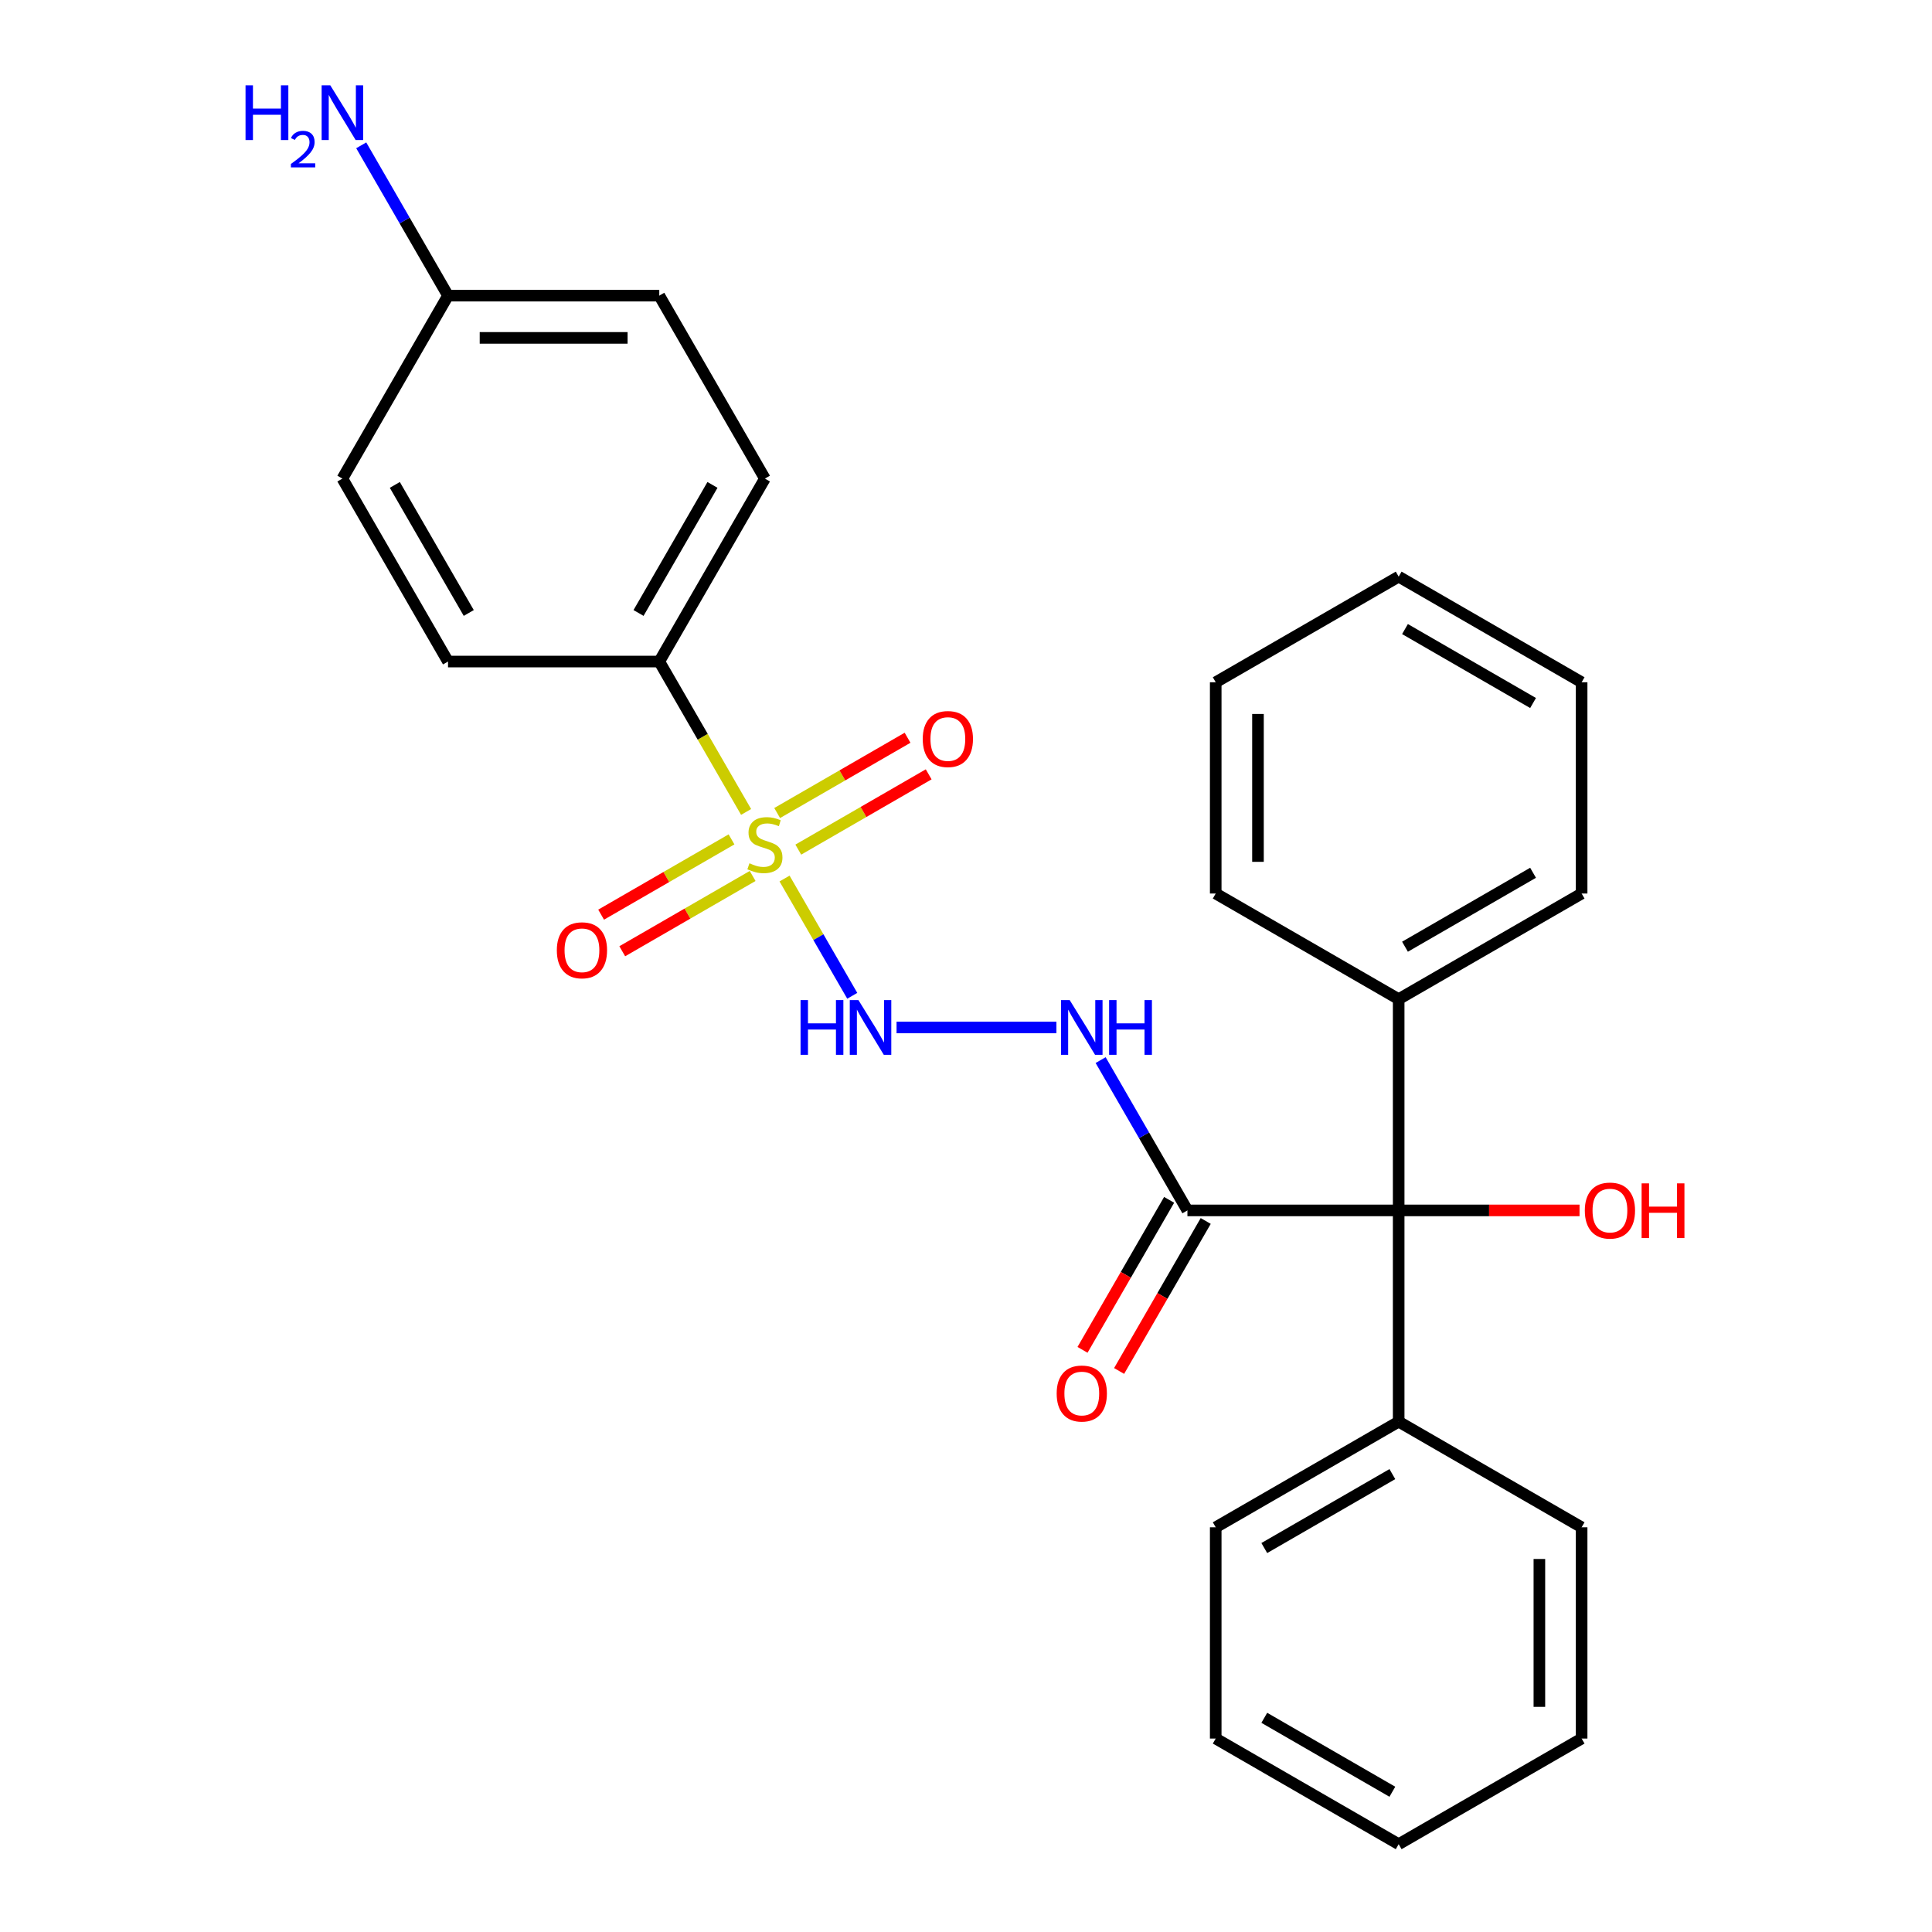 <?xml version='1.0' encoding='iso-8859-1'?>
<svg version='1.1' baseProfile='full'
              xmlns='http://www.w3.org/2000/svg'
                      xmlns:rdkit='http://www.rdkit.org/xml'
                      xmlns:xlink='http://www.w3.org/1999/xlink'
                  xml:space='preserve'
width='1000px' height='1000px' viewBox='0 0 1000 1000'>
<!-- END OF HEADER -->
<rect style='opacity:1.0;fill:#FFFFFF;stroke:none' width='1000' height='1000' x='0' y='0'> </rect>
<path class='bond-0' d='M 406.082,454.726 L 423.604,485.075' style='fill:none;fill-rule:evenodd;stroke:#CCCC00;stroke-width:6px;stroke-linecap:butt;stroke-linejoin:miter;stroke-opacity:1' />
<path class='bond-0' d='M 423.604,485.075 L 441.126,515.424' style='fill:none;fill-rule:evenodd;stroke:#0000FF;stroke-width:6px;stroke-linecap:butt;stroke-linejoin:miter;stroke-opacity:1' />
<path class='bond-4' d='M 386.182,420.259 L 363.711,381.337' style='fill:none;fill-rule:evenodd;stroke:#CCCC00;stroke-width:6px;stroke-linecap:butt;stroke-linejoin:miter;stroke-opacity:1' />
<path class='bond-4' d='M 363.711,381.337 L 341.24,342.415' style='fill:none;fill-rule:evenodd;stroke:#000000;stroke-width:6px;stroke-linecap:butt;stroke-linejoin:miter;stroke-opacity:1' />
<path class='bond-5' d='M 378.632,434.463 L 344.887,453.946' style='fill:none;fill-rule:evenodd;stroke:#CCCC00;stroke-width:6px;stroke-linecap:butt;stroke-linejoin:miter;stroke-opacity:1' />
<path class='bond-5' d='M 344.887,453.946 L 311.141,473.429' style='fill:none;fill-rule:evenodd;stroke:#FF0000;stroke-width:6px;stroke-linecap:butt;stroke-linejoin:miter;stroke-opacity:1' />
<path class='bond-5' d='M 389.566,453.402 L 355.821,472.885' style='fill:none;fill-rule:evenodd;stroke:#CCCC00;stroke-width:6px;stroke-linecap:butt;stroke-linejoin:miter;stroke-opacity:1' />
<path class='bond-5' d='M 355.821,472.885 L 322.076,492.368' style='fill:none;fill-rule:evenodd;stroke:#FF0000;stroke-width:6px;stroke-linecap:butt;stroke-linejoin:miter;stroke-opacity:1' />
<path class='bond-6' d='M 413.194,439.761 L 446.939,420.278' style='fill:none;fill-rule:evenodd;stroke:#CCCC00;stroke-width:6px;stroke-linecap:butt;stroke-linejoin:miter;stroke-opacity:1' />
<path class='bond-6' d='M 446.939,420.278 L 480.684,400.796' style='fill:none;fill-rule:evenodd;stroke:#FF0000;stroke-width:6px;stroke-linecap:butt;stroke-linejoin:miter;stroke-opacity:1' />
<path class='bond-6' d='M 402.259,420.822 L 436.004,401.339' style='fill:none;fill-rule:evenodd;stroke:#CCCC00;stroke-width:6px;stroke-linecap:butt;stroke-linejoin:miter;stroke-opacity:1' />
<path class='bond-6' d='M 436.004,401.339 L 469.75,381.856' style='fill:none;fill-rule:evenodd;stroke:#FF0000;stroke-width:6px;stroke-linecap:butt;stroke-linejoin:miter;stroke-opacity:1' />
<path class='bond-2' d='M 464.06,531.809 L 546.796,531.809' style='fill:none;fill-rule:evenodd;stroke:#0000FF;stroke-width:6px;stroke-linecap:butt;stroke-linejoin:miter;stroke-opacity:1' />
<path class='bond-1' d='M 614.606,626.506 L 592.146,587.604' style='fill:none;fill-rule:evenodd;stroke:#000000;stroke-width:6px;stroke-linecap:butt;stroke-linejoin:miter;stroke-opacity:1' />
<path class='bond-1' d='M 592.146,587.604 L 569.686,548.703' style='fill:none;fill-rule:evenodd;stroke:#0000FF;stroke-width:6px;stroke-linecap:butt;stroke-linejoin:miter;stroke-opacity:1' />
<path class='bond-3' d='M 614.606,626.506 L 723.952,626.506' style='fill:none;fill-rule:evenodd;stroke:#000000;stroke-width:6px;stroke-linecap:butt;stroke-linejoin:miter;stroke-opacity:1' />
<path class='bond-7' d='M 605.136,621.039 L 582.722,659.86' style='fill:none;fill-rule:evenodd;stroke:#000000;stroke-width:6px;stroke-linecap:butt;stroke-linejoin:miter;stroke-opacity:1' />
<path class='bond-7' d='M 582.722,659.86 L 560.309,698.682' style='fill:none;fill-rule:evenodd;stroke:#FF0000;stroke-width:6px;stroke-linecap:butt;stroke-linejoin:miter;stroke-opacity:1' />
<path class='bond-7' d='M 624.076,631.973 L 601.662,670.795' style='fill:none;fill-rule:evenodd;stroke:#000000;stroke-width:6px;stroke-linecap:butt;stroke-linejoin:miter;stroke-opacity:1' />
<path class='bond-7' d='M 601.662,670.795 L 579.248,709.616' style='fill:none;fill-rule:evenodd;stroke:#FF0000;stroke-width:6px;stroke-linecap:butt;stroke-linejoin:miter;stroke-opacity:1' />
<path class='bond-8' d='M 723.952,626.506 L 723.952,517.159' style='fill:none;fill-rule:evenodd;stroke:#000000;stroke-width:6px;stroke-linecap:butt;stroke-linejoin:miter;stroke-opacity:1' />
<path class='bond-9' d='M 723.952,626.506 L 723.952,735.852' style='fill:none;fill-rule:evenodd;stroke:#000000;stroke-width:6px;stroke-linecap:butt;stroke-linejoin:miter;stroke-opacity:1' />
<path class='bond-12' d='M 723.952,626.506 L 770.759,626.506' style='fill:none;fill-rule:evenodd;stroke:#000000;stroke-width:6px;stroke-linecap:butt;stroke-linejoin:miter;stroke-opacity:1' />
<path class='bond-12' d='M 770.759,626.506 L 817.565,626.506' style='fill:none;fill-rule:evenodd;stroke:#FF0000;stroke-width:6px;stroke-linecap:butt;stroke-linejoin:miter;stroke-opacity:1' />
<path class='bond-10' d='M 341.24,342.415 L 395.913,247.718' style='fill:none;fill-rule:evenodd;stroke:#000000;stroke-width:6px;stroke-linecap:butt;stroke-linejoin:miter;stroke-opacity:1' />
<path class='bond-10' d='M 330.501,317.276 L 368.772,250.988' style='fill:none;fill-rule:evenodd;stroke:#000000;stroke-width:6px;stroke-linecap:butt;stroke-linejoin:miter;stroke-opacity:1' />
<path class='bond-11' d='M 341.24,342.415 L 231.893,342.415' style='fill:none;fill-rule:evenodd;stroke:#000000;stroke-width:6px;stroke-linecap:butt;stroke-linejoin:miter;stroke-opacity:1' />
<path class='bond-17' d='M 723.952,517.159 L 818.649,462.486' style='fill:none;fill-rule:evenodd;stroke:#000000;stroke-width:6px;stroke-linecap:butt;stroke-linejoin:miter;stroke-opacity:1' />
<path class='bond-17' d='M 727.222,490.019 L 793.51,451.748' style='fill:none;fill-rule:evenodd;stroke:#000000;stroke-width:6px;stroke-linecap:butt;stroke-linejoin:miter;stroke-opacity:1' />
<path class='bond-19' d='M 723.952,517.159 L 629.255,462.486' style='fill:none;fill-rule:evenodd;stroke:#000000;stroke-width:6px;stroke-linecap:butt;stroke-linejoin:miter;stroke-opacity:1' />
<path class='bond-18' d='M 723.952,735.852 L 629.255,790.526' style='fill:none;fill-rule:evenodd;stroke:#000000;stroke-width:6px;stroke-linecap:butt;stroke-linejoin:miter;stroke-opacity:1' />
<path class='bond-18' d='M 720.682,762.993 L 654.395,801.264' style='fill:none;fill-rule:evenodd;stroke:#000000;stroke-width:6px;stroke-linecap:butt;stroke-linejoin:miter;stroke-opacity:1' />
<path class='bond-20' d='M 723.952,735.852 L 818.649,790.526' style='fill:none;fill-rule:evenodd;stroke:#000000;stroke-width:6px;stroke-linecap:butt;stroke-linejoin:miter;stroke-opacity:1' />
<path class='bond-15' d='M 395.913,247.718 L 341.24,153.022' style='fill:none;fill-rule:evenodd;stroke:#000000;stroke-width:6px;stroke-linecap:butt;stroke-linejoin:miter;stroke-opacity:1' />
<path class='bond-16' d='M 231.893,342.415 L 177.22,247.718' style='fill:none;fill-rule:evenodd;stroke:#000000;stroke-width:6px;stroke-linecap:butt;stroke-linejoin:miter;stroke-opacity:1' />
<path class='bond-16' d='M 242.631,317.276 L 204.36,250.988' style='fill:none;fill-rule:evenodd;stroke:#000000;stroke-width:6px;stroke-linecap:butt;stroke-linejoin:miter;stroke-opacity:1' />
<path class='bond-13' d='M 231.893,153.022 L 177.22,247.718' style='fill:none;fill-rule:evenodd;stroke:#000000;stroke-width:6px;stroke-linecap:butt;stroke-linejoin:miter;stroke-opacity:1' />
<path class='bond-14' d='M 231.893,153.022 L 209.433,114.12' style='fill:none;fill-rule:evenodd;stroke:#000000;stroke-width:6px;stroke-linecap:butt;stroke-linejoin:miter;stroke-opacity:1' />
<path class='bond-14' d='M 209.433,114.12 L 186.973,75.218' style='fill:none;fill-rule:evenodd;stroke:#0000FF;stroke-width:6px;stroke-linecap:butt;stroke-linejoin:miter;stroke-opacity:1' />
<path class='bond-27' d='M 231.893,153.022 L 341.24,153.022' style='fill:none;fill-rule:evenodd;stroke:#000000;stroke-width:6px;stroke-linecap:butt;stroke-linejoin:miter;stroke-opacity:1' />
<path class='bond-27' d='M 248.295,174.891 L 324.838,174.891' style='fill:none;fill-rule:evenodd;stroke:#000000;stroke-width:6px;stroke-linecap:butt;stroke-linejoin:miter;stroke-opacity:1' />
<path class='bond-23' d='M 818.649,462.486 L 818.649,353.14' style='fill:none;fill-rule:evenodd;stroke:#000000;stroke-width:6px;stroke-linecap:butt;stroke-linejoin:miter;stroke-opacity:1' />
<path class='bond-24' d='M 629.255,790.526 L 629.255,899.872' style='fill:none;fill-rule:evenodd;stroke:#000000;stroke-width:6px;stroke-linecap:butt;stroke-linejoin:miter;stroke-opacity:1' />
<path class='bond-22' d='M 629.255,462.486 L 629.255,353.14' style='fill:none;fill-rule:evenodd;stroke:#000000;stroke-width:6px;stroke-linecap:butt;stroke-linejoin:miter;stroke-opacity:1' />
<path class='bond-22' d='M 651.125,446.084 L 651.125,369.542' style='fill:none;fill-rule:evenodd;stroke:#000000;stroke-width:6px;stroke-linecap:butt;stroke-linejoin:miter;stroke-opacity:1' />
<path class='bond-21' d='M 818.649,790.526 L 818.649,899.872' style='fill:none;fill-rule:evenodd;stroke:#000000;stroke-width:6px;stroke-linecap:butt;stroke-linejoin:miter;stroke-opacity:1' />
<path class='bond-21' d='M 796.78,806.928 L 796.78,883.47' style='fill:none;fill-rule:evenodd;stroke:#000000;stroke-width:6px;stroke-linecap:butt;stroke-linejoin:miter;stroke-opacity:1' />
<path class='bond-25' d='M 818.649,899.872 L 723.952,954.545' style='fill:none;fill-rule:evenodd;stroke:#000000;stroke-width:6px;stroke-linecap:butt;stroke-linejoin:miter;stroke-opacity:1' />
<path class='bond-26' d='M 629.255,353.14 L 723.952,298.466' style='fill:none;fill-rule:evenodd;stroke:#000000;stroke-width:6px;stroke-linecap:butt;stroke-linejoin:miter;stroke-opacity:1' />
<path class='bond-29' d='M 818.649,353.14 L 723.952,298.466' style='fill:none;fill-rule:evenodd;stroke:#000000;stroke-width:6px;stroke-linecap:butt;stroke-linejoin:miter;stroke-opacity:1' />
<path class='bond-29' d='M 793.51,363.878 L 727.222,325.607' style='fill:none;fill-rule:evenodd;stroke:#000000;stroke-width:6px;stroke-linecap:butt;stroke-linejoin:miter;stroke-opacity:1' />
<path class='bond-28' d='M 629.255,899.872 L 723.952,954.545' style='fill:none;fill-rule:evenodd;stroke:#000000;stroke-width:6px;stroke-linecap:butt;stroke-linejoin:miter;stroke-opacity:1' />
<path class='bond-28' d='M 654.395,889.134 L 720.682,927.405' style='fill:none;fill-rule:evenodd;stroke:#000000;stroke-width:6px;stroke-linecap:butt;stroke-linejoin:miter;stroke-opacity:1' />
<path  class='atom-0' d='M 387.913 446.832
Q 388.233 446.952, 389.553 447.512
Q 390.873 448.072, 392.313 448.432
Q 393.793 448.752, 395.233 448.752
Q 397.913 448.752, 399.473 447.472
Q 401.033 446.152, 401.033 443.872
Q 401.033 442.312, 400.233 441.352
Q 399.473 440.392, 398.273 439.872
Q 397.073 439.352, 395.073 438.752
Q 392.553 437.992, 391.033 437.272
Q 389.553 436.552, 388.473 435.032
Q 387.433 433.512, 387.433 430.952
Q 387.433 427.392, 389.833 425.192
Q 392.273 422.992, 397.073 422.992
Q 400.353 422.992, 404.073 424.552
L 403.153 427.632
Q 399.753 426.232, 397.193 426.232
Q 394.433 426.232, 392.913 427.392
Q 391.393 428.512, 391.433 430.472
Q 391.433 431.992, 392.193 432.912
Q 392.993 433.832, 394.113 434.352
Q 395.273 434.872, 397.193 435.472
Q 399.753 436.272, 401.273 437.072
Q 402.793 437.872, 403.873 439.512
Q 404.993 441.112, 404.993 443.872
Q 404.993 447.792, 402.353 449.912
Q 399.753 451.992, 395.393 451.992
Q 392.873 451.992, 390.953 451.432
Q 389.073 450.912, 386.833 449.992
L 387.913 446.832
' fill='#CCCC00'/>
<path  class='atom-1' d='M 414.366 517.649
L 418.206 517.649
L 418.206 529.689
L 432.686 529.689
L 432.686 517.649
L 436.526 517.649
L 436.526 545.969
L 432.686 545.969
L 432.686 532.889
L 418.206 532.889
L 418.206 545.969
L 414.366 545.969
L 414.366 517.649
' fill='#0000FF'/>
<path  class='atom-1' d='M 444.326 517.649
L 453.606 532.649
Q 454.526 534.129, 456.006 536.809
Q 457.486 539.489, 457.566 539.649
L 457.566 517.649
L 461.326 517.649
L 461.326 545.969
L 457.446 545.969
L 447.486 529.569
Q 446.326 527.649, 445.086 525.449
Q 443.886 523.249, 443.526 522.569
L 443.526 545.969
L 439.846 545.969
L 439.846 517.649
L 444.326 517.649
' fill='#0000FF'/>
<path  class='atom-3' d='M 553.673 517.649
L 562.953 532.649
Q 563.873 534.129, 565.353 536.809
Q 566.833 539.489, 566.913 539.649
L 566.913 517.649
L 570.673 517.649
L 570.673 545.969
L 566.793 545.969
L 556.833 529.569
Q 555.673 527.649, 554.433 525.449
Q 553.233 523.249, 552.873 522.569
L 552.873 545.969
L 549.193 545.969
L 549.193 517.649
L 553.673 517.649
' fill='#0000FF'/>
<path  class='atom-3' d='M 574.073 517.649
L 577.913 517.649
L 577.913 529.689
L 592.393 529.689
L 592.393 517.649
L 596.233 517.649
L 596.233 545.969
L 592.393 545.969
L 592.393 532.889
L 577.913 532.889
L 577.913 545.969
L 574.073 545.969
L 574.073 517.649
' fill='#0000FF'/>
<path  class='atom-6' d='M 288.216 491.865
Q 288.216 485.065, 291.576 481.265
Q 294.936 477.465, 301.216 477.465
Q 307.496 477.465, 310.856 481.265
Q 314.216 485.065, 314.216 491.865
Q 314.216 498.745, 310.816 502.665
Q 307.416 506.545, 301.216 506.545
Q 294.976 506.545, 291.576 502.665
Q 288.216 498.785, 288.216 491.865
M 301.216 503.345
Q 305.536 503.345, 307.856 500.465
Q 310.216 497.545, 310.216 491.865
Q 310.216 486.305, 307.856 483.505
Q 305.536 480.665, 301.216 480.665
Q 296.896 480.665, 294.536 483.465
Q 292.216 486.265, 292.216 491.865
Q 292.216 497.585, 294.536 500.465
Q 296.896 503.345, 301.216 503.345
' fill='#FF0000'/>
<path  class='atom-7' d='M 477.61 382.519
Q 477.61 375.719, 480.97 371.919
Q 484.33 368.119, 490.61 368.119
Q 496.89 368.119, 500.25 371.919
Q 503.61 375.719, 503.61 382.519
Q 503.61 389.399, 500.21 393.319
Q 496.81 397.199, 490.61 397.199
Q 484.37 397.199, 480.97 393.319
Q 477.61 389.439, 477.61 382.519
M 490.61 393.999
Q 494.93 393.999, 497.25 391.119
Q 499.61 388.199, 499.61 382.519
Q 499.61 376.959, 497.25 374.159
Q 494.93 371.319, 490.61 371.319
Q 486.29 371.319, 483.93 374.119
Q 481.61 376.919, 481.61 382.519
Q 481.61 388.239, 483.93 391.119
Q 486.29 393.999, 490.61 393.999
' fill='#FF0000'/>
<path  class='atom-8' d='M 546.933 721.283
Q 546.933 714.483, 550.293 710.683
Q 553.653 706.883, 559.933 706.883
Q 566.213 706.883, 569.573 710.683
Q 572.933 714.483, 572.933 721.283
Q 572.933 728.163, 569.533 732.083
Q 566.133 735.963, 559.933 735.963
Q 553.693 735.963, 550.293 732.083
Q 546.933 728.203, 546.933 721.283
M 559.933 732.763
Q 564.253 732.763, 566.573 729.883
Q 568.933 726.963, 568.933 721.283
Q 568.933 715.723, 566.573 712.923
Q 564.253 710.083, 559.933 710.083
Q 555.613 710.083, 553.253 712.883
Q 550.933 715.683, 550.933 721.283
Q 550.933 727.003, 553.253 729.883
Q 555.613 732.763, 559.933 732.763
' fill='#FF0000'/>
<path  class='atom-13' d='M 820.299 626.586
Q 820.299 619.786, 823.659 615.986
Q 827.019 612.186, 833.299 612.186
Q 839.579 612.186, 842.939 615.986
Q 846.299 619.786, 846.299 626.586
Q 846.299 633.466, 842.899 637.386
Q 839.499 641.266, 833.299 641.266
Q 827.059 641.266, 823.659 637.386
Q 820.299 633.506, 820.299 626.586
M 833.299 638.066
Q 837.619 638.066, 839.939 635.186
Q 842.299 632.266, 842.299 626.586
Q 842.299 621.026, 839.939 618.226
Q 837.619 615.386, 833.299 615.386
Q 828.979 615.386, 826.619 618.186
Q 824.299 620.986, 824.299 626.586
Q 824.299 632.306, 826.619 635.186
Q 828.979 638.066, 833.299 638.066
' fill='#FF0000'/>
<path  class='atom-13' d='M 849.699 612.506
L 853.539 612.506
L 853.539 624.546
L 868.019 624.546
L 868.019 612.506
L 871.859 612.506
L 871.859 640.826
L 868.019 640.826
L 868.019 627.746
L 853.539 627.746
L 853.539 640.826
L 849.699 640.826
L 849.699 612.506
' fill='#FF0000'/>
<path  class='atom-15' d='M 127.087 44.165
L 130.927 44.165
L 130.927 56.205
L 145.407 56.205
L 145.407 44.165
L 149.247 44.165
L 149.247 72.485
L 145.407 72.485
L 145.407 59.405
L 130.927 59.405
L 130.927 72.485
L 127.087 72.485
L 127.087 44.165
' fill='#0000FF'/>
<path  class='atom-15' d='M 150.62 71.491
Q 151.306 69.722, 152.943 68.746
Q 154.58 67.742, 156.85 67.742
Q 159.675 67.742, 161.259 69.273
Q 162.843 70.805, 162.843 73.524
Q 162.843 76.296, 160.784 78.883
Q 158.751 81.47, 154.527 84.533
L 163.16 84.533
L 163.16 86.645
L 150.567 86.645
L 150.567 84.876
Q 154.052 82.394, 156.111 80.546
Q 158.197 78.698, 159.2 77.035
Q 160.203 75.372, 160.203 73.656
Q 160.203 71.861, 159.305 70.858
Q 158.408 69.854, 156.85 69.854
Q 155.345 69.854, 154.342 70.462
Q 153.339 71.069, 152.626 72.415
L 150.62 71.491
' fill='#0000FF'/>
<path  class='atom-15' d='M 170.96 44.165
L 180.24 59.165
Q 181.16 60.645, 182.64 63.325
Q 184.12 66.005, 184.2 66.165
L 184.2 44.165
L 187.96 44.165
L 187.96 72.485
L 184.08 72.485
L 174.12 56.085
Q 172.96 54.165, 171.72 51.965
Q 170.52 49.765, 170.16 49.085
L 170.16 72.485
L 166.48 72.485
L 166.48 44.165
L 170.96 44.165
' fill='#0000FF'/>
</svg>
